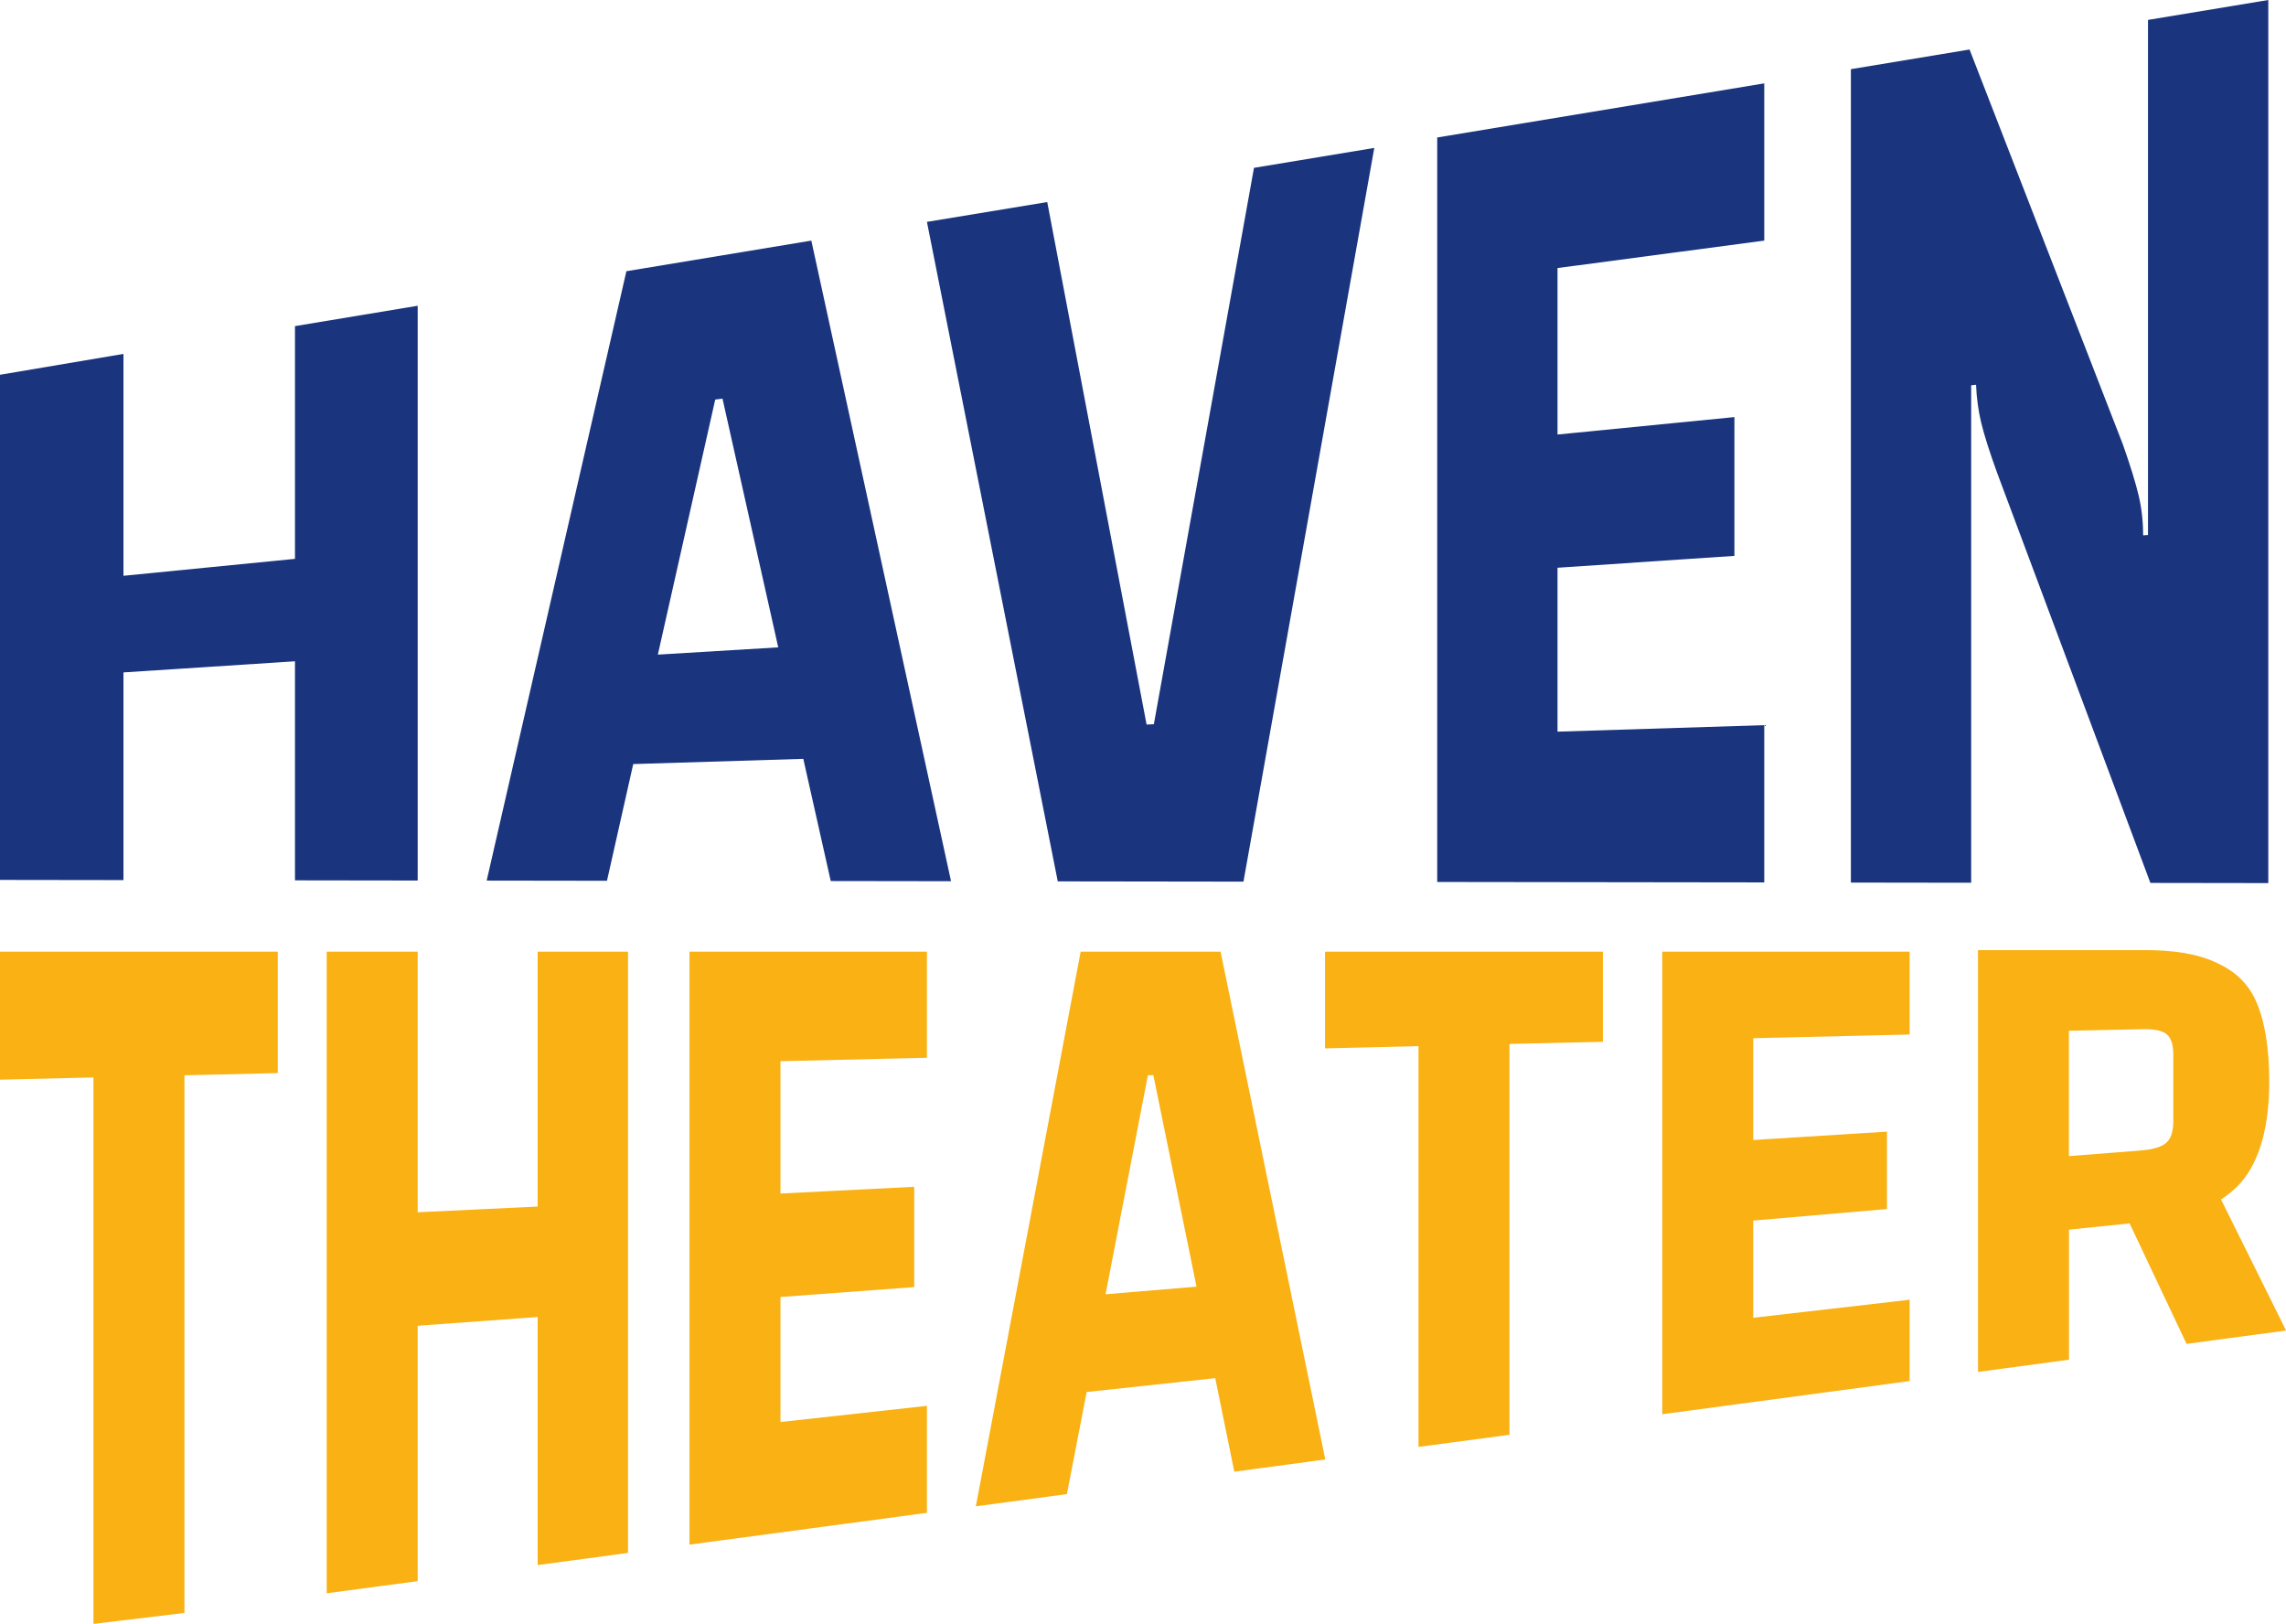<svg xmlns="http://www.w3.org/2000/svg" id="uuid-202b104b-1431-4156-83ff-35eaa89ed207" viewBox="0 0 267.36 189.92">
	<defs>
		<style>
			.uuid-0daf43cb-e7fd-4e77-8e5d-3cc6784019da{fill:#f9b114;stroke-width:0}.uuid-7d5cd2a8-1ae5-4188-9c10-35c97099285e{stroke-width:0;fill:#1a357e}
		</style>
	</defs>
	<g id="uuid-03f88fe0-08d3-465d-a8b5-8f77692c593f">
		<g id="uuid-5e98327f-c4a6-4276-b516-6ef37249a4e5">
			<path class="uuid-7d5cd2a8-1ae5-4188-9c10-35c97099285e" d="M48.85 102.98V35.76L34.5 38.14v27.22l-20.06 1.98V41.39L0 43.83v59.08l14.44.02V78.64l20.06-1.3v25.62l14.35.02zM73.26 31.72l-16.34 71.27 14.07.02 3.07-13.65 19.89-.61 3.21 14.29 14.07.02-16.34-74.92-21.63 3.58Zm3.68 44.84 6.71-29.83.85-.11 6.52 29.09-14.08.85ZM145.43 103.11l15.3-85.81-14.07 2.33-11.71 65.07-.85.04-11.62-61.11-14.07 2.32 15.3 77.13 21.72.03zM206.34 84.81l-24.18.76V66.4l20.69-1.39V48.78l-20.69 2.04V31.35l24.18-3.21V9.75l-38.25 6.33v87.07l38.25.05V84.81zM233.56 55.26l17.94 48 13.79.02V0l-14.07 2.33v60.24l-.57.04c0-1.61-.17-3.16-.52-4.64-.35-1.48-.96-3.47-1.84-5.97L230.35 5.79l-13.88 2.3v95.13l14.07.02V45.06l.57-.06c.06 1.56.27 3.05.61 4.47.35 1.43.96 3.36 1.84 5.79Z" />
			<path class="uuid-0daf43cb-e7fd-4e77-8e5d-3cc6784019da" d="m0 126.27 10.93-.26v63.91l10.64-1.28v-62.88l10.92-.26v-14.2H0v14.97zM62.88 141.11l-14.03.67V111.3H38.21v75.04l10.64-1.42v-29.87l14.03-1.02v29.01l10.57-1.42V111.3H62.88v29.81zM80.64 180.65l27.77-3.72v-12.51l-17.13 1.89v-14.62l15.64-1.16V138.8l-15.64.79v-15.48l17.13-.4V111.3H80.64v69.35zM126.39 111.3l-12.26 64.87 10.65-1.43 2.31-11.94 15.04-1.62 2.23 10.94 10.64-1.43-12.25-59.39H126.4Zm2.91 40.08 4.95-25.62.64-.02 5.05 24.74-10.65.89ZM154.97 122.61l10.93-.26v46.87l10.64-1.42v-45.71l10.93-.25V111.3h-32.5v11.31zM194.41 165.4l28.93-3.88v-9.51l-18.29 2.11v-11.37l15.64-1.35v-9.05l-15.64.98v-11.91l18.29-.43v-9.69h-28.93v54.1zM262.15 138.22c2.17-2.53 3.25-6.59 3.25-11.67 0-3.88-.49-6.96-1.46-9.26-.98-2.31-2.55-3.7-4.71-4.7-2.17-1.02-5.03-1.51-8.61-1.47h-19.28v49.33l10.64-1.43v-15.21l7.09-.73 6.66 14.09 11.64-1.56-7.61-15.33c.92-.6 1.73-1.28 2.4-2.07Zm-20.18-17.67 8.36-.18c1.47-.06 2.49.13 3.03.55.55.42.82 1.23.82 2.42v7.8c0 1.19-.27 2.03-.82 2.51-.55.49-1.56.79-3.03.91l-8.36.65v-14.66Z" />
		</g>
	</g>
</svg>

